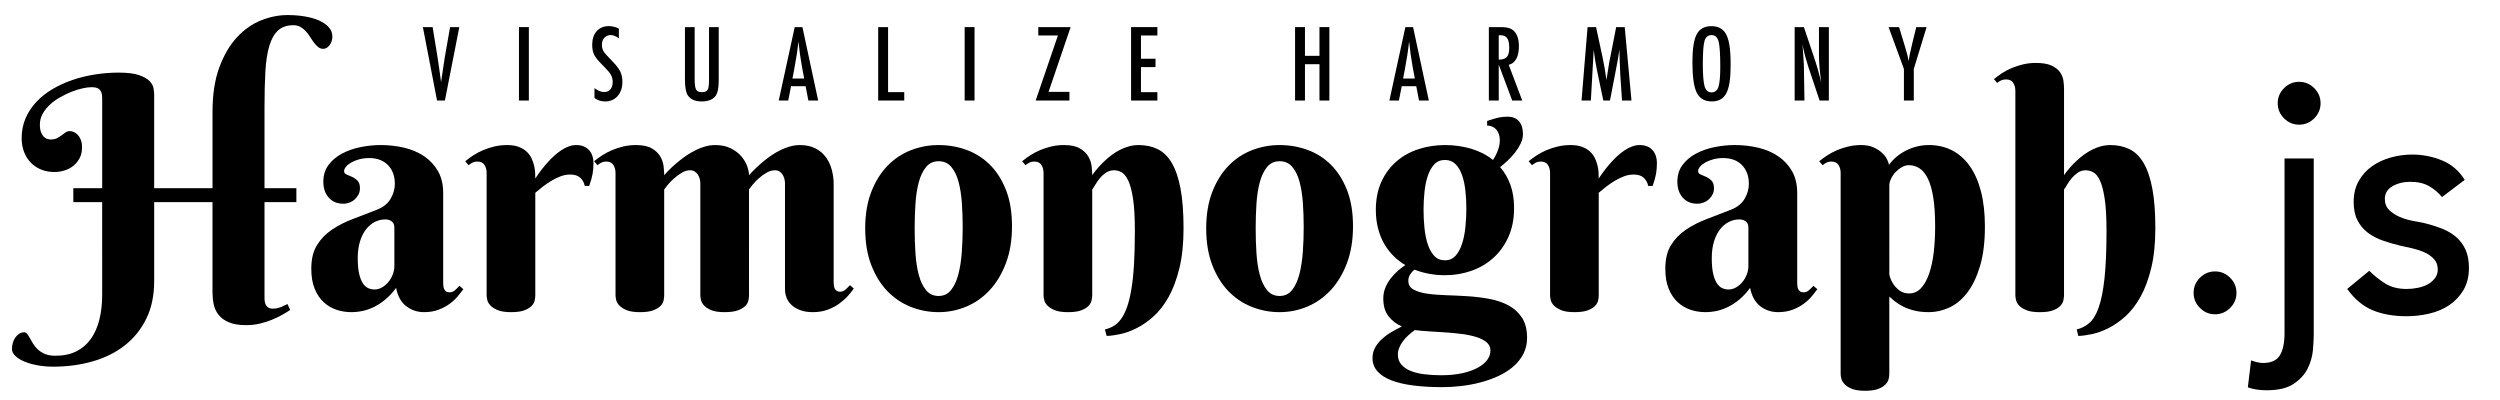 <?xml version="1.0" encoding="utf-8"?>
<!-- Generator: Adobe Illustrator 16.0.4, SVG Export Plug-In . SVG Version: 6.00 Build 0)  -->
<!DOCTYPE svg PUBLIC "-//W3C//DTD SVG 1.1//EN" "http://www.w3.org/Graphics/SVG/1.1/DTD/svg11.dtd">
<svg version="1.1" id="レイヤー_1" xmlns="http://www.w3.org/2000/svg" xmlns:xlink="http://www.w3.org/1999/xlink" x="0px"
	 y="0px" width="462px" height="74px" viewBox="0 0 462 74" enable-background="new 0 0 462 74" xml:space="preserve">
<g>
	<rect x="4" fill="none" width="397" height="84.5"/>
	<path d="M13.551,34.775h5.332v-16.67c0-0.43-0.049-0.771-0.146-1.025c-0.098-0.254-0.234-0.454-0.41-0.601s-0.386-0.244-0.63-0.293
		c-0.245-0.049-0.513-0.073-0.806-0.073c-0.43,0-0.962,0.068-1.597,0.205c-0.635,0.137-1.304,0.342-2.007,0.615
		s-1.411,0.61-2.124,1.011c-0.713,0.4-1.348,0.854-1.904,1.362s-1.011,1.074-1.362,1.699s-0.527,1.299-0.527,2.021
		c0,0.625,0.083,1.123,0.249,1.494c0.166,0.371,0.356,0.649,0.571,0.835c0.215,0.186,0.435,0.303,0.659,0.352
		c0.224,0.049,0.385,0.073,0.483,0.073c0.488,0,0.889-0.083,1.201-0.249c0.312-0.166,0.596-0.342,0.85-0.527
		c0.253-0.186,0.493-0.361,0.718-0.527c0.224-0.166,0.483-0.249,0.776-0.249c0.234,0,0.483,0.054,0.747,0.161
		s0.508,0.278,0.732,0.513c0.224,0.234,0.415,0.542,0.571,0.923c0.156,0.381,0.234,0.845,0.234,1.392
		c0,0.781-0.151,1.455-0.454,2.021c-0.303,0.566-0.693,1.04-1.172,1.421c-0.479,0.381-1.025,0.664-1.641,0.85
		s-1.226,0.278-1.831,0.278c-0.938,0-1.783-0.161-2.534-0.483c-0.752-0.322-1.392-0.767-1.919-1.333s-0.928-1.23-1.201-1.992
		C4.136,27.217,4,26.406,4,25.547c0-1.348,0.244-2.583,0.732-3.706c0.488-1.123,1.157-2.134,2.007-3.032s1.846-1.685,2.988-2.358
		s2.377-1.235,3.706-1.685c1.328-0.449,2.714-0.786,4.16-1.011c1.445-0.225,2.89-0.337,4.336-0.337c1.601,0,2.846,0.151,3.735,0.454
		c0.889,0.303,1.542,0.669,1.963,1.099c0.42,0.43,0.669,0.879,0.747,1.348c0.078,0.469,0.117,0.859,0.117,1.172v17.285h10.781
		V20.684c0-3.223,0.42-5.967,1.26-8.232c0.839-2.266,1.923-4.116,3.252-5.552c1.328-1.436,2.812-2.48,4.453-3.135
		s3.271-0.981,4.893-0.981c1.113,0,2.172,0.083,3.179,0.249c1.006,0.166,1.885,0.415,2.637,0.747
		c0.751,0.332,1.352,0.747,1.802,1.245c0.449,0.498,0.674,1.079,0.674,1.743c0,0.293-0.044,0.571-0.132,0.835
		s-0.21,0.503-0.366,0.718c-0.157,0.215-0.337,0.386-0.542,0.513s-0.415,0.19-0.63,0.19c-0.352,0-0.664-0.107-0.938-0.322
		c-0.274-0.215-0.532-0.483-0.776-0.806c-0.245-0.322-0.483-0.674-0.718-1.055s-0.498-0.732-0.791-1.055s-0.625-0.591-0.996-0.806
		c-0.371-0.215-0.811-0.322-1.318-0.322c-1.191,0-2.139,0.327-2.842,0.981s-1.241,1.611-1.611,2.871
		c-0.371,1.26-0.611,2.827-0.718,4.702c-0.107,1.875-0.161,4.023-0.161,6.445v15.117h5.889v2.578h-5.889v17.812
		c0,0.566,0.122,1.021,0.366,1.362c0.244,0.342,0.62,0.513,1.128,0.513c0.546,0,1.055-0.098,1.523-0.293s0.879-0.381,1.23-0.557
		l0.498,1.084c-0.43,0.293-0.933,0.601-1.509,0.923c-0.576,0.322-1.211,0.625-1.904,0.908c-0.693,0.283-1.436,0.518-2.227,0.703
		s-1.616,0.278-2.476,0.278c-1.329,0-2.402-0.176-3.223-0.527s-1.455-0.815-1.904-1.392c-0.45-0.576-0.747-1.226-0.894-1.948
		s-0.22-1.455-0.22-2.197v-16.67H28.492v14.59c0,2.656-0.483,4.971-1.45,6.943s-2.29,3.618-3.97,4.937
		c-1.68,1.318-3.658,2.305-5.933,2.959c-2.275,0.654-4.712,0.981-7.31,0.981c-0.996,0-1.953-0.083-2.871-0.249
		c-0.918-0.166-1.729-0.396-2.432-0.688s-1.264-0.64-1.685-1.04c-0.42-0.4-0.63-0.835-0.63-1.304c0-0.352,0.049-0.708,0.146-1.069
		c0.098-0.361,0.245-0.688,0.439-0.981c0.195-0.293,0.435-0.537,0.718-0.732c0.283-0.195,0.601-0.293,0.952-0.293
		c0.215,0,0.405,0.107,0.571,0.322c0.166,0.215,0.337,0.483,0.513,0.806s0.376,0.669,0.601,1.04c0.224,0.371,0.517,0.718,0.879,1.04
		c0.361,0.322,0.795,0.591,1.304,0.806c0.508,0.215,1.143,0.322,1.904,0.322c1.504,0,2.798-0.273,3.882-0.82
		s1.978-1.318,2.681-2.314s1.226-2.183,1.567-3.56c0.341-1.377,0.513-2.886,0.513-4.526V37.354h-5.332V34.775z"/>
	<path d="M68.219,29.209c-0.664,0-1.279,0.078-1.846,0.234c-0.567,0.156-1.055,0.352-1.465,0.586s-0.732,0.493-0.967,0.776
		s-0.352,0.552-0.352,0.806c0,0.293,0.151,0.503,0.454,0.63c0.303,0.127,0.64,0.273,1.011,0.439c0.371,0.166,0.708,0.4,1.011,0.703
		c0.303,0.303,0.454,0.767,0.454,1.392c0,0.41-0.083,0.786-0.249,1.128c-0.166,0.342-0.391,0.645-0.674,0.908
		c-0.283,0.264-0.615,0.469-0.996,0.615s-0.776,0.22-1.187,0.22c-1.094,0-1.978-0.371-2.651-1.113s-1.011-1.729-1.011-2.959
		c0-1.191,0.312-2.212,0.938-3.062c0.625-0.85,1.44-1.548,2.446-2.095c1.006-0.547,2.143-0.952,3.413-1.216
		c1.27-0.264,2.539-0.396,3.809-0.396c1.523,0,2.978,0.166,4.365,0.498c1.387,0.332,2.612,0.859,3.677,1.582
		c1.064,0.723,1.914,1.641,2.549,2.754c0.634,1.113,0.952,2.461,0.952,4.043v16.553c0,0.176,0.01,0.371,0.029,0.586
		c0.019,0.215,0.068,0.41,0.146,0.586c0.078,0.176,0.195,0.322,0.352,0.439c0.156,0.117,0.381,0.176,0.674,0.176
		c0.352,0,0.678-0.132,0.981-0.396c0.303-0.264,0.571-0.532,0.806-0.806l0.732,0.615c-0.293,0.41-0.645,0.859-1.055,1.348
		s-0.908,0.947-1.494,1.377s-1.27,0.791-2.051,1.084c-0.781,0.293-1.67,0.439-2.666,0.439c-1.23,0-2.325-0.366-3.281-1.099
		c-0.957-0.732-1.582-1.86-1.875-3.384c-0.625,0.84-1.274,1.543-1.948,2.109s-1.362,1.025-2.065,1.377s-1.411,0.605-2.124,0.762
		c-0.713,0.156-1.431,0.234-2.153,0.234c-0.938,0-1.846-0.146-2.725-0.439s-1.666-0.757-2.358-1.392
		c-0.693-0.635-1.25-1.46-1.67-2.476c-0.42-1.016-0.63-2.256-0.63-3.721c0-1.777,0.352-3.232,1.055-4.365s1.626-2.085,2.769-2.856
		s2.441-1.431,3.896-1.978c1.455-0.547,2.944-1.123,4.468-1.729c1.132-0.449,1.958-1.118,2.476-2.007
		c0.517-0.889,0.776-1.802,0.776-2.739c0-1.445-0.425-2.603-1.274-3.472S69.684,29.209,68.219,29.209z M72.877,42.041
		c0-0.488-0.157-0.859-0.469-1.113c-0.312-0.254-0.713-0.381-1.201-0.381c-0.684,0-1.333,0.156-1.948,0.469
		s-1.157,0.771-1.626,1.377s-0.84,1.353-1.113,2.241c-0.274,0.889-0.41,1.919-0.41,3.091c0,1.133,0.083,2.07,0.249,2.812
		c0.166,0.742,0.391,1.333,0.674,1.772c0.283,0.439,0.61,0.747,0.981,0.923c0.371,0.176,0.762,0.264,1.172,0.264
		c0.508,0,0.986-0.132,1.436-0.396c0.449-0.264,0.839-0.601,1.172-1.011c0.332-0.41,0.596-0.869,0.791-1.377
		c0.195-0.508,0.293-1.016,0.293-1.523V42.041z"/>
	<path d="M98.922,32.988c0.742-1.133,1.533-2.158,2.373-3.076c0.352-0.391,0.732-0.771,1.143-1.143s0.835-0.703,1.274-0.996
		s0.894-0.527,1.362-0.703s0.938-0.264,1.406-0.264c0.996,0,1.777,0.298,2.344,0.894c0.566,0.596,0.85,1.431,0.85,2.505
		c0,0.664-0.054,1.304-0.161,1.919c-0.107,0.615-0.318,1.362-0.63,2.241h-0.82c-0.117-0.605-0.391-1.108-0.82-1.509
		c-0.43-0.4-1.055-0.601-1.875-0.601c-0.605,0-1.201,0.112-1.787,0.337s-1.157,0.503-1.714,0.835s-1.084,0.693-1.582,1.084
		s-0.952,0.762-1.362,1.113v19.014c0,0.254-0.04,0.557-0.117,0.908c-0.078,0.352-0.269,0.684-0.571,0.996
		c-0.303,0.312-0.752,0.581-1.348,0.806c-0.596,0.225-1.411,0.337-2.446,0.337c-1.036,0-1.851-0.122-2.446-0.366
		c-0.596-0.244-1.05-0.532-1.362-0.864c-0.312-0.332-0.508-0.674-0.586-1.025c-0.078-0.352-0.117-0.635-0.117-0.85V31.963
		c0-0.566-0.132-1.06-0.396-1.479s-0.708-0.63-1.333-0.63c-0.333,0-0.615,0.059-0.85,0.176s-0.488,0.283-0.762,0.498l-0.615-0.732
		c0.449-0.371,0.952-0.737,1.509-1.099s1.157-0.679,1.802-0.952s1.337-0.498,2.08-0.674c0.742-0.176,1.523-0.264,2.344-0.264
		c0.839,0,1.557,0.112,2.153,0.337c0.596,0.225,1.084,0.518,1.465,0.879s0.678,0.767,0.894,1.216
		c0.215,0.449,0.376,0.903,0.483,1.362c0.107,0.459,0.171,0.898,0.19,1.318C98.912,32.339,98.922,32.695,98.922,32.988z"/>
	<path d="M138.414,54.639c0,0.254-0.04,0.557-0.117,0.908c-0.078,0.352-0.269,0.684-0.571,0.996
		c-0.303,0.312-0.757,0.581-1.362,0.806c-0.605,0.225-1.426,0.337-2.461,0.337c-1.036,0-1.851-0.122-2.446-0.366
		c-0.596-0.244-1.045-0.532-1.348-0.864c-0.303-0.332-0.494-0.674-0.571-1.025c-0.078-0.352-0.117-0.635-0.117-0.85V33.867
		c0-0.273-0.04-0.552-0.117-0.835c-0.078-0.283-0.195-0.542-0.352-0.776c-0.157-0.234-0.352-0.425-0.586-0.571
		s-0.508-0.22-0.82-0.22c-0.527,0-1.045,0.151-1.553,0.454c-0.508,0.303-0.981,0.649-1.421,1.04s-0.82,0.781-1.143,1.172
		s-0.552,0.684-0.688,0.879v19.629c0,0.254-0.04,0.557-0.117,0.908c-0.078,0.352-0.269,0.684-0.571,0.996
		c-0.303,0.312-0.752,0.581-1.348,0.806c-0.596,0.225-1.411,0.337-2.446,0.337c-1.036,0-1.851-0.122-2.446-0.366
		c-0.596-0.244-1.05-0.532-1.362-0.864c-0.312-0.332-0.508-0.674-0.586-1.025c-0.078-0.352-0.117-0.635-0.117-0.85V31.963
		c0-0.566-0.132-1.06-0.396-1.479s-0.708-0.63-1.333-0.63c-0.333,0-0.615,0.059-0.85,0.176s-0.488,0.283-0.762,0.498l-0.615-0.732
		c0.449-0.371,0.952-0.737,1.509-1.099s1.157-0.679,1.802-0.952s1.337-0.498,2.08-0.674c0.742-0.176,1.523-0.264,2.344-0.264
		c1.27,0,2.256,0.21,2.959,0.63s1.22,0.923,1.553,1.509c0.332,0.586,0.532,1.196,0.601,1.831c0.068,0.635,0.103,1.167,0.103,1.597
		c0.918-1.035,1.904-1.963,2.959-2.783c0.429-0.352,0.903-0.693,1.421-1.025c0.517-0.332,1.05-0.63,1.597-0.894
		c0.546-0.264,1.113-0.474,1.699-0.63s1.172-0.234,1.758-0.234c1.132,0,2.099,0.205,2.9,0.615c0.801,0.41,1.445,0.903,1.934,1.479
		c0.488,0.576,0.845,1.182,1.069,1.816c0.224,0.635,0.337,1.187,0.337,1.655c0.938-1.035,1.923-1.963,2.959-2.783
		c0.429-0.352,0.898-0.693,1.406-1.025c0.508-0.332,1.04-0.63,1.597-0.894s1.123-0.474,1.699-0.63
		c0.576-0.156,1.157-0.234,1.743-0.234c1.132,0,2.099,0.21,2.9,0.63c0.801,0.42,1.445,0.972,1.934,1.655
		c0.488,0.684,0.845,1.455,1.069,2.314c0.224,0.859,0.337,1.719,0.337,2.578v18.135c0,0.176,0.01,0.366,0.029,0.571
		c0.019,0.205,0.068,0.4,0.146,0.586c0.078,0.186,0.2,0.337,0.366,0.454c0.166,0.117,0.385,0.176,0.659,0.176
		c0.371,0,0.703-0.132,0.996-0.396s0.566-0.532,0.82-0.806l0.703,0.615c-0.274,0.41-0.635,0.864-1.084,1.362
		c-0.45,0.498-0.981,0.972-1.597,1.421s-1.329,0.825-2.139,1.128c-0.811,0.303-1.724,0.454-2.739,0.454
		c-0.86,0-1.607-0.112-2.241-0.337c-0.635-0.225-1.172-0.527-1.611-0.908s-0.767-0.83-0.981-1.348
		c-0.215-0.518-0.322-1.069-0.322-1.655v-19.57c0-0.273-0.04-0.552-0.117-0.835c-0.078-0.283-0.19-0.542-0.337-0.776
		s-0.337-0.425-0.571-0.571s-0.508-0.22-0.82-0.22c-0.527,0-1.05,0.151-1.567,0.454c-0.518,0.303-0.996,0.649-1.436,1.04
		s-0.816,0.781-1.128,1.172c-0.312,0.391-0.538,0.684-0.674,0.879V54.639z"/>
	<path d="M159.889,42.217c0-2.559,0.371-4.8,1.113-6.724c0.742-1.924,1.733-3.53,2.974-4.819c1.24-1.289,2.681-2.256,4.321-2.9
		s3.359-0.967,5.156-0.967c1.797,0,3.516,0.298,5.156,0.894s3.081,1.509,4.321,2.739c1.24,1.23,2.231,2.788,2.974,4.673
		c0.742,1.885,1.113,4.116,1.113,6.694c0,2.559-0.371,4.824-1.113,6.797c-0.743,1.973-1.733,3.633-2.974,4.98
		c-1.241,1.348-2.681,2.368-4.321,3.062s-3.359,1.04-5.156,1.04c-1.797,0-3.516-0.327-5.156-0.981s-3.081-1.626-4.321-2.915
		c-1.241-1.289-2.231-2.9-2.974-4.834C160.259,47.021,159.889,44.775,159.889,42.217z M177.906,41.924
		c0-1.562-0.054-3.071-0.161-4.526c-0.107-1.455-0.318-2.749-0.63-3.882c-0.312-1.133-0.762-2.036-1.348-2.71
		s-1.358-1.011-2.314-1.011c-0.957,0-1.729,0.356-2.314,1.069s-1.036,1.65-1.348,2.812c-0.312,1.162-0.518,2.485-0.615,3.97
		c-0.098,1.484-0.146,3.008-0.146,4.57s0.048,3.091,0.146,4.585c0.098,1.494,0.303,2.827,0.615,3.999
		c0.312,1.172,0.762,2.114,1.348,2.827s1.357,1.069,2.314,1.069c0.957,0,1.729-0.371,2.314-1.113s1.035-1.719,1.348-2.93
		c0.312-1.211,0.522-2.578,0.63-4.102C177.852,45.029,177.906,43.486,177.906,41.924z"/>
	<path d="M209.723,42.627c0-2.461-0.113-4.429-0.337-5.903c-0.225-1.475-0.523-2.598-0.894-3.369
		c-0.371-0.771-0.781-1.279-1.23-1.523c-0.45-0.244-0.908-0.366-1.377-0.366c-0.567,0-1.069,0.151-1.509,0.454
		s-0.82,0.649-1.143,1.04s-0.596,0.781-0.82,1.172c-0.225,0.391-0.415,0.684-0.571,0.879v19.57c0,0.254-0.04,0.562-0.117,0.923
		c-0.078,0.361-0.269,0.703-0.571,1.025c-0.303,0.322-0.752,0.596-1.348,0.82c-0.596,0.225-1.411,0.337-2.446,0.337
		c-1.036,0-1.851-0.122-2.446-0.366c-0.596-0.244-1.05-0.532-1.362-0.864c-0.312-0.332-0.508-0.674-0.586-1.025
		c-0.078-0.352-0.117-0.635-0.117-0.85V31.963c0-0.566-0.132-1.06-0.396-1.479s-0.708-0.63-1.333-0.63
		c-0.333,0-0.615,0.059-0.85,0.176s-0.488,0.283-0.762,0.498l-0.615-0.732c0.449-0.371,0.952-0.737,1.509-1.099
		s1.157-0.679,1.802-0.952s1.337-0.498,2.08-0.674c0.742-0.176,1.523-0.264,2.344-0.264c1.27,0,2.256,0.21,2.959,0.63
		s1.22,0.923,1.553,1.509c0.332,0.586,0.532,1.196,0.601,1.831c0.068,0.635,0.103,1.167,0.103,1.597
		c0.722-1.035,1.542-1.963,2.461-2.783c0.371-0.352,0.786-0.693,1.245-1.025c0.458-0.332,0.947-0.63,1.465-0.894
		c0.517-0.264,1.064-0.474,1.641-0.63c0.576-0.156,1.167-0.234,1.772-0.234c1.328,0,2.505,0.254,3.53,0.762s1.89,1.357,2.593,2.549
		s1.24,2.769,1.611,4.731c0.371,1.963,0.557,4.399,0.557,7.31c0,2.832-0.254,5.293-0.762,7.383c-0.508,2.09-1.172,3.867-1.992,5.332
		s-1.748,2.661-2.783,3.589c-1.036,0.928-2.08,1.655-3.135,2.183s-2.065,0.894-3.032,1.099s-1.802,0.317-2.505,0.337l-0.322-1.201
		c0.586-0.137,1.128-0.352,1.626-0.645s0.952-0.723,1.362-1.289s0.771-1.284,1.084-2.153c0.312-0.869,0.581-1.958,0.806-3.267
		c0.224-1.309,0.391-2.856,0.498-4.644C209.668,47.095,209.723,45.01,209.723,42.627z"/>
	<path d="M222.906,42.217c0-2.559,0.371-4.8,1.113-6.724c0.742-1.924,1.733-3.53,2.974-4.819c1.24-1.289,2.681-2.256,4.321-2.9
		s3.359-0.967,5.156-0.967s3.516,0.298,5.156,0.894s3.081,1.509,4.321,2.739s2.231,2.788,2.974,4.673s1.113,4.116,1.113,6.694
		c0,2.559-0.371,4.824-1.113,6.797s-1.733,3.633-2.974,4.98s-2.681,2.368-4.321,3.062s-3.359,1.04-5.156,1.04
		s-3.516-0.327-5.156-0.981s-3.081-1.626-4.321-2.915c-1.241-1.289-2.231-2.9-2.974-4.834
		C223.277,47.021,222.906,44.775,222.906,42.217z M240.924,41.924c0-1.562-0.054-3.071-0.161-4.526s-0.317-2.749-0.63-3.882
		s-0.762-2.036-1.348-2.71s-1.357-1.011-2.314-1.011s-1.729,0.356-2.314,1.069s-1.035,1.65-1.348,2.812s-0.518,2.485-0.615,3.97
		s-0.146,3.008-0.146,4.57s0.049,3.091,0.146,4.585s0.303,2.827,0.615,3.999s0.762,2.114,1.348,2.827s1.357,1.069,2.314,1.069
		s1.729-0.371,2.314-1.113s1.035-1.719,1.348-2.93s0.522-2.578,0.63-4.102S240.924,43.486,240.924,41.924z"/>
	<path d="M254.254,38.789c0-1.992,0.347-3.735,1.04-5.229s1.626-2.744,2.798-3.75s2.529-1.758,4.072-2.256s3.164-0.747,4.863-0.747
		s3.311,0.225,4.834,0.674s2.871,1.143,4.043,2.08c0.371-0.566,0.674-1.162,0.908-1.787s0.352-1.25,0.352-1.875
		c0-0.82-0.22-1.475-0.659-1.963s-1.001-0.732-1.685-0.732v-0.85c0.43-0.137,0.811-0.259,1.143-0.366s0.635-0.19,0.908-0.249
		s0.547-0.103,0.82-0.132s0.576-0.044,0.908-0.044c0.918,0,1.621,0.283,2.109,0.85s0.732,1.348,0.732,2.344
		c0,0.586-0.137,1.167-0.41,1.743s-0.615,1.128-1.025,1.655s-0.864,1.025-1.362,1.494s-0.972,0.879-1.421,1.23
		c0.82,0.938,1.455,2.031,1.904,3.281s0.674,2.676,0.674,4.277c0,2.012-0.347,3.789-1.04,5.332s-1.626,2.842-2.798,3.896
		s-2.529,1.851-4.072,2.388s-3.164,0.806-4.863,0.806c-0.996,0-1.973-0.088-2.93-0.264s-1.855-0.43-2.695-0.762
		c-0.312,0.234-0.581,0.527-0.806,0.879s-0.337,0.742-0.337,1.172c0,0.723,0.312,1.26,0.938,1.611s1.455,0.605,2.49,0.762
		s2.207,0.254,3.516,0.293s2.651,0.103,4.028,0.19s2.72,0.254,4.028,0.498s2.48,0.645,3.516,1.201s1.865,1.313,2.49,2.271
		s0.938,2.197,0.938,3.721c0,1.113-0.234,2.114-0.703,3.003s-1.099,1.67-1.89,2.344s-1.709,1.25-2.754,1.729
		s-2.148,0.869-3.311,1.172s-2.344,0.522-3.545,0.659s-2.349,0.205-3.442,0.205c-1.992,0-3.784-0.103-5.376-0.308
		s-2.944-0.522-4.058-0.952s-1.973-0.986-2.578-1.67s-0.908-1.504-0.908-2.461c0-0.684,0.156-1.313,0.469-1.89
		s0.728-1.104,1.245-1.582s1.099-0.908,1.743-1.289s1.299-0.737,1.963-1.069c-0.977-0.41-1.792-1.03-2.446-1.86
		s-0.981-1.929-0.981-3.296c0-0.723,0.127-1.392,0.381-2.007s0.581-1.182,0.981-1.699s0.84-0.986,1.318-1.406
		s0.942-0.776,1.392-1.069c-0.801-0.469-1.538-1.04-2.212-1.714s-1.25-1.436-1.729-2.285s-0.85-1.792-1.113-2.827
		S254.254,40,254.254,38.789z M275.436,64.775c0-0.625-0.244-1.138-0.732-1.538s-1.128-0.723-1.919-0.967s-1.689-0.43-2.695-0.557
		s-2.026-0.225-3.062-0.293s-2.041-0.132-3.018-0.19s-1.826-0.137-2.549-0.234c-0.41,0.293-0.806,0.61-1.187,0.952
		s-0.713,0.703-0.996,1.084s-0.513,0.781-0.688,1.201s-0.264,0.845-0.264,1.274c0,0.742,0.215,1.362,0.645,1.86
		s1.011,0.894,1.743,1.187s1.582,0.498,2.549,0.615s1.987,0.176,3.062,0.176c1.426,0,2.705-0.122,3.838-0.366
		s2.09-0.576,2.871-0.996s1.377-0.903,1.787-1.45S275.436,65.4,275.436,64.775z M270.982,38.555c0-1.133-0.059-2.236-0.176-3.311
		s-0.322-2.031-0.615-2.871s-0.693-1.519-1.201-2.036s-1.162-0.776-1.963-0.776s-1.455,0.269-1.963,0.806s-0.908,1.24-1.201,2.109
		s-0.498,1.855-0.615,2.959s-0.176,2.222-0.176,3.354c0,1.152,0.059,2.285,0.176,3.398s0.322,2.109,0.615,2.988
		s0.693,1.587,1.201,2.124s1.162,0.806,1.963,0.806s1.455-0.283,1.963-0.85s0.908-1.304,1.201-2.212s0.498-1.929,0.615-3.062
		S270.982,39.707,270.982,38.555z"/>
	<path d="M295.445,32.988c0.742-1.133,1.533-2.158,2.373-3.076c0.352-0.391,0.732-0.771,1.143-1.143s0.835-0.703,1.274-0.996
		s0.894-0.527,1.362-0.703s0.938-0.264,1.406-0.264c0.996,0,1.777,0.298,2.344,0.894s0.85,1.431,0.85,2.505
		c0,0.664-0.054,1.304-0.161,1.919s-0.317,1.362-0.63,2.241h-0.82c-0.117-0.605-0.391-1.108-0.82-1.509s-1.055-0.601-1.875-0.601
		c-0.605,0-1.201,0.112-1.787,0.337s-1.157,0.503-1.714,0.835s-1.084,0.693-1.582,1.084s-0.952,0.762-1.362,1.113v19.014
		c0,0.254-0.039,0.557-0.117,0.908s-0.269,0.684-0.571,0.996s-0.752,0.581-1.348,0.806s-1.411,0.337-2.446,0.337
		s-1.851-0.122-2.446-0.366s-1.05-0.532-1.362-0.864s-0.508-0.674-0.586-1.025s-0.117-0.635-0.117-0.85V31.963
		c0-0.566-0.132-1.06-0.396-1.479s-0.708-0.63-1.333-0.63c-0.332,0-0.615,0.059-0.85,0.176s-0.488,0.283-0.762,0.498l-0.615-0.732
		c0.449-0.371,0.952-0.737,1.509-1.099s1.157-0.679,1.802-0.952s1.338-0.498,2.08-0.674s1.523-0.264,2.344-0.264
		c0.84,0,1.558,0.112,2.153,0.337s1.084,0.518,1.465,0.879s0.679,0.767,0.894,1.216s0.376,0.903,0.483,1.362s0.171,0.898,0.19,1.318
		S295.445,32.695,295.445,32.988z"/>
	<path d="M318.443,29.209c-0.664,0-1.279,0.078-1.846,0.234s-1.055,0.352-1.465,0.586s-0.732,0.493-0.967,0.776
		s-0.352,0.552-0.352,0.806c0,0.293,0.151,0.503,0.454,0.63s0.64,0.273,1.011,0.439s0.708,0.4,1.011,0.703s0.454,0.767,0.454,1.392
		c0,0.41-0.083,0.786-0.249,1.128s-0.391,0.645-0.674,0.908s-0.615,0.469-0.996,0.615s-0.776,0.22-1.187,0.22
		c-1.094,0-1.978-0.371-2.651-1.113s-1.011-1.729-1.011-2.959c0-1.191,0.312-2.212,0.938-3.062s1.44-1.548,2.446-2.095
		s2.144-0.952,3.413-1.216s2.539-0.396,3.809-0.396c1.523,0,2.979,0.166,4.365,0.498s2.612,0.859,3.677,1.582
		s1.914,1.641,2.549,2.754s0.952,2.461,0.952,4.043v16.553c0,0.176,0.01,0.371,0.029,0.586s0.068,0.41,0.146,0.586
		s0.195,0.322,0.352,0.439s0.381,0.176,0.674,0.176c0.352,0,0.679-0.132,0.981-0.396s0.571-0.532,0.806-0.806l0.732,0.615
		c-0.293,0.41-0.645,0.859-1.055,1.348s-0.908,0.947-1.494,1.377s-1.27,0.791-2.051,1.084s-1.67,0.439-2.666,0.439
		c-1.23,0-2.324-0.366-3.281-1.099s-1.582-1.86-1.875-3.384c-0.625,0.84-1.274,1.543-1.948,2.109s-1.362,1.025-2.065,1.377
		s-1.411,0.605-2.124,0.762s-1.431,0.234-2.153,0.234c-0.938,0-1.846-0.146-2.725-0.439s-1.665-0.757-2.358-1.392
		s-1.25-1.46-1.67-2.476s-0.63-2.256-0.63-3.721c0-1.777,0.352-3.232,1.055-4.365s1.626-2.085,2.769-2.856s2.441-1.431,3.896-1.978
		s2.944-1.123,4.468-1.729c1.133-0.449,1.958-1.118,2.476-2.007s0.776-1.802,0.776-2.739c0-1.445-0.425-2.603-1.274-3.472
		S319.908,29.209,318.443,29.209z M323.102,42.041c0-0.488-0.156-0.859-0.469-1.113s-0.713-0.381-1.201-0.381
		c-0.684,0-1.333,0.156-1.948,0.469s-1.157,0.771-1.626,1.377s-0.84,1.353-1.113,2.241s-0.41,1.919-0.41,3.091
		c0,1.133,0.083,2.07,0.249,2.812s0.391,1.333,0.674,1.772s0.61,0.747,0.981,0.923s0.762,0.264,1.172,0.264
		c0.508,0,0.986-0.132,1.436-0.396s0.84-0.601,1.172-1.011s0.596-0.869,0.791-1.377s0.293-1.016,0.293-1.523V42.041z"/>
	<path d="M340.152,31.963c0-0.566-0.132-1.06-0.396-1.479s-0.708-0.63-1.333-0.63c-0.332,0-0.615,0.059-0.85,0.176
		s-0.488,0.283-0.762,0.498l-0.615-0.732c0.449-0.371,0.952-0.737,1.509-1.099s1.157-0.679,1.802-0.952s1.338-0.498,2.08-0.674
		s1.523-0.264,2.344-0.264c0.879,0,1.631,0.137,2.256,0.41s1.147,0.601,1.567,0.981s0.737,0.781,0.952,1.201
		s0.342,0.776,0.381,1.069c0.391-0.547,0.854-1.045,1.392-1.494s1.123-0.835,1.758-1.157s1.309-0.571,2.021-0.747
		s1.45-0.264,2.212-0.264c1.562,0,2.979,0.322,4.248,0.967s2.358,1.602,3.267,2.871s1.606,2.842,2.095,4.717
		s0.732,4.043,0.732,6.504c0,2.852-0.298,5.278-0.894,7.28s-1.377,3.638-2.344,4.907s-2.07,2.192-3.311,2.769
		s-2.505,0.864-3.794,0.864c-1.074,0-2.017-0.107-2.827-0.322s-1.509-0.479-2.095-0.791s-1.074-0.63-1.465-0.952
		s-0.703-0.591-0.938-0.806v14.297c0,0.254-0.039,0.557-0.117,0.908s-0.269,0.688-0.571,1.011s-0.752,0.601-1.348,0.835
		s-1.411,0.352-2.446,0.352s-1.851-0.122-2.446-0.366s-1.05-0.537-1.362-0.879s-0.508-0.684-0.586-1.025s-0.117-0.62-0.117-0.835
		V31.963z M349.146,50.625c0,0.156,0.068,0.43,0.205,0.82s0.352,0.791,0.645,1.201s0.669,0.776,1.128,1.099s1.021,0.483,1.685,0.483
		c0.859,0,1.592-0.327,2.197-0.981s1.104-1.543,1.494-2.666s0.674-2.432,0.85-3.926s0.264-3.091,0.264-4.79
		c0-2.09-0.112-3.857-0.337-5.303s-0.552-2.612-0.981-3.501s-0.942-1.533-1.538-1.934s-1.265-0.601-2.007-0.601
		c-0.43,0-0.859,0.122-1.289,0.366s-0.815,0.547-1.157,0.908s-0.62,0.767-0.835,1.216s-0.322,0.879-0.322,1.289V50.625z"/>
	<path d="M381.432,32.373c0.723-1.035,1.543-1.963,2.461-2.783c0.371-0.352,0.786-0.693,1.245-1.025s0.947-0.63,1.465-0.894
		s1.064-0.474,1.641-0.63s1.167-0.234,1.772-0.234c1.309,0,2.48,0.254,3.516,0.762s1.904,1.357,2.607,2.549s1.24,2.769,1.611,4.731
		s0.557,4.399,0.557,7.31c0,2.832-0.254,5.293-0.762,7.383s-1.172,3.867-1.992,5.332s-1.748,2.661-2.783,3.589
		s-2.08,1.655-3.135,2.183s-2.07,0.894-3.047,1.099s-1.816,0.317-2.52,0.337l-0.293-1.201c0.879-0.215,1.66-0.615,2.344-1.201
		s1.26-1.548,1.729-2.886s0.825-3.14,1.069-5.405s0.366-5.186,0.366-8.76c0-2.461-0.112-4.429-0.337-5.903s-0.518-2.598-0.879-3.369
		s-0.771-1.279-1.23-1.523s-0.923-0.366-1.392-0.366c-0.566,0-1.064,0.151-1.494,0.454s-0.806,0.649-1.128,1.04
		s-0.596,0.781-0.82,1.172s-0.415,0.684-0.571,0.879v19.57c0,0.254-0.039,0.562-0.117,0.923s-0.269,0.703-0.571,1.025
		s-0.752,0.596-1.348,0.82s-1.411,0.337-2.446,0.337s-1.855-0.122-2.461-0.366s-1.06-0.532-1.362-0.864s-0.493-0.674-0.571-1.025
		s-0.117-0.635-0.117-0.85V16.787c0-0.566-0.132-1.06-0.396-1.479s-0.708-0.63-1.333-0.63c-0.332,0-0.62,0.054-0.864,0.161
		s-0.503,0.269-0.776,0.483l-0.586-0.703c0.449-0.371,0.947-0.737,1.494-1.099s1.147-0.679,1.802-0.952s1.353-0.498,2.095-0.674
		s1.523-0.264,2.344-0.264c1.27,0,2.256,0.171,2.959,0.513s1.221,0.762,1.553,1.26s0.532,1.025,0.601,1.582s0.103,1.05,0.103,1.479
		V32.373z"/>
</g>
<g>
	<rect x="401" fill="none" width="61" height="74"/>
	<path d="M409.34,58.08c-1.08,0-2.01-0.391-2.79-1.17c-0.779-0.78-1.17-1.71-1.17-2.79s0.391-2.011,1.17-2.79
		c0.78-0.78,1.71-1.17,2.79-1.17s2.011,0.39,2.79,1.17c0.78,0.779,1.17,1.71,1.17,2.79s-0.39,2.01-1.17,2.79
		C411.351,57.689,410.42,58.08,409.34,58.08z"/>
	<path d="M427.58,29.279V61.8c0,0.72-0.05,1.67-0.149,2.85c-0.101,1.18-0.42,2.319-0.96,3.42c-0.54,1.1-1.401,2.05-2.58,2.851
		c-1.181,0.8-2.851,1.2-5.01,1.2c-0.601,0-1.191-0.041-1.771-0.12c-0.579-0.081-1.149-0.221-1.71-0.42l0.6-4.98
		c0.321,0.12,0.681,0.229,1.08,0.33c0.4,0.1,0.78,0.15,1.141,0.15c1.479,0,2.51-0.471,3.09-1.41c0.579-0.94,0.87-2.311,0.87-4.11
		V29.279H427.58z M420.921,19.08c0-1.08,0.39-2.011,1.17-2.79c0.779-0.78,1.71-1.17,2.79-1.17c1.079,0,2.01,0.39,2.79,1.17
		c0.779,0.779,1.17,1.71,1.17,2.79s-0.391,2.01-1.17,2.79c-0.78,0.779-1.711,1.17-2.79,1.17c-1.08,0-2.011-0.391-2.79-1.17
		C421.311,21.089,420.921,20.16,420.921,19.08z"/>
	<path d="M451.28,36.419c-0.641-0.8-1.431-1.47-2.37-2.01c-0.94-0.54-2.091-0.811-3.45-0.811c-1.28,0-2.391,0.271-3.33,0.811
		c-0.94,0.54-1.41,1.33-1.41,2.369c0,0.841,0.271,1.521,0.811,2.04c0.54,0.521,1.179,0.94,1.92,1.261
		c0.739,0.32,1.529,0.561,2.37,0.72c0.84,0.16,1.56,0.3,2.159,0.42c1.16,0.28,2.25,0.621,3.271,1.02
		c1.02,0.401,1.899,0.921,2.64,1.561c0.74,0.641,1.32,1.42,1.74,2.34c0.42,0.921,0.63,2.04,0.63,3.36c0,1.6-0.34,2.97-1.02,4.109
		c-0.681,1.141-1.561,2.07-2.641,2.79c-1.08,0.721-2.31,1.24-3.689,1.561c-1.38,0.319-2.771,0.479-4.17,0.479
		c-2.361,0-4.431-0.359-6.21-1.08c-1.78-0.72-3.371-2.04-4.771-3.96l4.08-3.359c0.879,0.88,1.86,1.66,2.94,2.34
		c1.079,0.681,2.399,1.02,3.96,1.02c0.68,0,1.369-0.069,2.069-0.21c0.699-0.14,1.32-0.359,1.86-0.66c0.54-0.3,0.979-0.68,1.32-1.14
		c0.339-0.459,0.51-0.99,0.51-1.59c0-0.8-0.25-1.46-0.75-1.98c-0.501-0.519-1.101-0.93-1.8-1.229c-0.7-0.3-1.44-0.54-2.221-0.72
		c-0.779-0.181-1.47-0.33-2.069-0.45c-1.161-0.279-2.261-0.601-3.301-0.96c-1.04-0.36-1.96-0.84-2.76-1.44
		c-0.801-0.6-1.439-1.36-1.92-2.281c-0.479-0.919-0.72-2.06-0.72-3.42c0-1.479,0.31-2.769,0.93-3.869s1.44-2.011,2.46-2.73
		c1.021-0.72,2.18-1.26,3.48-1.62c1.299-0.36,2.609-0.54,3.93-0.54c1.92,0,3.76,0.36,5.521,1.08c1.759,0.72,3.159,1.92,4.199,3.6
		L451.28,36.419z"/>
</g>
<g>
	<rect x="78.183" y="2.75" fill="none" width="277.817" height="29.5"/>
	<path d="M78.148,5.009h1.802l0.817,5.01l0.141,0.905l0.29,1.969c0.047,0.334,0.089,0.639,0.127,0.914s0.072,0.524,0.101,0.747
		l0.088,0.668c0.018-0.135,0.032-0.255,0.044-0.36s0.023-0.193,0.035-0.264l0.237-1.573l0.308-2.065
		c0.029-0.188,0.057-0.36,0.083-0.519s0.051-0.299,0.075-0.422l0.879-5.01h1.705l-2.663,13.57h-1.45L78.148,5.009z"/>
	<path d="M95.903,5.009h1.828v13.57h-1.828V5.009z"/>
	<path d="M114.369,5.291v1.784c-0.557-0.398-1.058-0.598-1.503-0.598c-0.48,0-0.873,0.17-1.178,0.51
		c-0.305,0.322-0.457,0.753-0.457,1.292c0,0.475,0.108,0.882,0.325,1.222c0.111,0.182,0.294,0.416,0.549,0.703
		s0.584,0.633,0.989,1.037c0.744,0.756,1.251,1.409,1.521,1.96c0.27,0.533,0.404,1.187,0.404,1.96c0,1.049-0.296,1.913-0.888,2.593
		c-0.592,0.662-1.351,0.993-2.276,0.993c-0.779,0-1.444-0.214-1.995-0.642v-1.811c0.65,0.475,1.242,0.712,1.775,0.712
		c0.498,0,0.888-0.165,1.169-0.497c0.281-0.33,0.422-0.78,0.422-1.349c0-0.492-0.108-0.935-0.325-1.327
		c-0.111-0.188-0.267-0.402-0.466-0.646c-0.199-0.242-0.448-0.514-0.747-0.812c-0.463-0.457-0.847-0.861-1.151-1.213
		s-0.53-0.659-0.677-0.923c-0.281-0.516-0.422-1.166-0.422-1.951c0-1.061,0.275-1.901,0.826-2.522
		c0.557-0.627,1.304-0.94,2.241-0.94C113.156,4.825,113.777,4.98,114.369,5.291z"/>
	<path d="M126.578,5.009h1.793v9.589c0,0.979,0.088,1.629,0.264,1.951c0.182,0.322,0.539,0.483,1.072,0.483s0.885-0.141,1.055-0.422
		c0.176-0.287,0.264-0.87,0.264-1.749V5.009h1.793v9.853c0,1.477-0.226,2.476-0.677,2.997c-0.539,0.592-1.362,0.888-2.47,0.888
		c-1.219,0-2.077-0.381-2.575-1.143c-0.346-0.521-0.519-1.523-0.519-3.006V5.009z"/>
	<path d="M146.863,5.009h1.424l2.91,13.57h-1.811l-0.51-2.646h-2.689l-0.52,2.646h-1.757L146.863,5.009z M148.613,14.519
		l-0.404-2.162c-0.27-1.471-0.49-3.041-0.66-4.711c-0.082,0.814-0.188,1.639-0.316,2.475c-0.129,0.834-0.281,1.721-0.457,2.658
		l-0.334,1.74H148.613z"/>
	<path d="M162.289,5.009h1.828v12.023h2.988v1.547h-4.816V5.009z"/>
	<path d="M178.269,5.009h1.828v13.57h-1.828V5.009z"/>
	<path d="M191.875,5.009h5.977l-4.078,11.971h3.858v1.6h-6.24l4.113-12.023h-3.63V5.009z"/>
	<path d="M209.023,5.009h4.86v1.547h-3.032v4.298h2.689v1.547h-2.689v4.632h3.032v1.547h-4.86V5.009z"/>
	<path d="M239.329,5.009h1.828v5.309h2.681V5.009h1.828v13.57h-1.828v-6.715h-2.681v6.715h-1.828V5.009z"/>
	<path d="M259.713,5.009h1.424l2.909,13.57h-1.811l-0.51-2.646h-2.689l-0.519,2.646h-1.758L259.713,5.009z M261.462,14.519
		l-0.404-2.162c-0.27-1.471-0.489-3.041-0.659-4.711c-0.082,0.814-0.188,1.639-0.316,2.475c-0.129,0.834-0.281,1.721-0.457,2.658
		l-0.334,1.74H261.462z"/>
	<path d="M275.138,5.009h2.408c0.996,0,1.737,0.237,2.224,0.712c0.615,0.615,0.923,1.556,0.923,2.821
		c0,0.973-0.163,1.754-0.487,2.342c-0.326,0.59-0.79,0.954-1.394,1.095l2.496,6.601h-1.854l-2.487-6.645v6.645h-1.828V5.009z
		 M276.966,11.021c0.709,0,1.21-0.164,1.503-0.492s0.439-0.882,0.439-1.661c0-0.422-0.031-0.782-0.092-1.081
		c-0.062-0.299-0.158-0.542-0.291-0.729c-0.131-0.188-0.302-0.325-0.51-0.413s-0.455-0.132-0.742-0.132h-0.308V11.021z"/>
	<path d="M293.385,5.009h1.564l1.195,5.537c0.146,0.691,0.279,1.385,0.4,2.078c0.119,0.695,0.229,1.423,0.329,2.185
		c0.012-0.1,0.021-0.177,0.026-0.233c0.006-0.055,0.012-0.095,0.018-0.118l0.255-1.556l0.229-1.477l0.202-0.976l1.063-5.44h1.582
		l1.248,13.57h-1.749l-0.308-4.605c-0.012-0.234-0.022-0.437-0.03-0.606c-0.01-0.17-0.014-0.311-0.014-0.422l-0.079-1.819
		l-0.044-1.67c0-0.012-0.002-0.036-0.004-0.074c-0.004-0.038-0.008-0.09-0.014-0.154L299.212,9.5
		c-0.047,0.322-0.09,0.604-0.128,0.844s-0.071,0.442-0.101,0.606l-0.229,1.239l-0.088,0.466l-1.143,5.924h-1.23l-1.072-5.115
		c-0.146-0.674-0.276-1.357-0.392-2.053c-0.113-0.693-0.218-1.422-0.312-2.184l-0.527,9.352h-1.723L293.385,5.009z"/>
	<path d="M319.823,12.128c0,2.396-0.267,4.099-0.8,5.106s-1.427,1.512-2.681,1.512c-1.318,0-2.247-0.542-2.786-1.626
		c-0.533-1.061-0.8-2.944-0.8-5.651c0-2.414,0.264-4.122,0.791-5.124c0.533-1.008,1.436-1.512,2.707-1.512
		c1.137,0,1.98,0.39,2.531,1.169c0.363,0.521,0.627,1.263,0.791,2.224C319.741,9.117,319.823,10.417,319.823,12.128z
		 M317.907,12.322c0-2.35-0.105-3.908-0.316-4.676c-0.211-0.773-0.642-1.16-1.292-1.16s-1.084,0.354-1.301,1.063
		c-0.211,0.715-0.316,2.15-0.316,4.307c0,1.986,0.111,3.363,0.334,4.131c0.229,0.727,0.656,1.09,1.283,1.09
		c0.615,0,1.037-0.34,1.266-1.02C317.793,15.383,317.907,14.138,317.907,12.322z"/>
	<path d="M331.654,5.009h1.705l1.819,5.414c0.527,1.529,0.993,3.161,1.397,4.896c-0.146-1.049-0.255-1.998-0.325-2.848
		s-0.105-1.649-0.105-2.399V5.009h1.828v13.57h-1.711l-2.044-6.108c-0.188-0.568-0.364-1.151-0.53-1.749
		c-0.167-0.598-0.32-1.225-0.461-1.881c-0.012-0.082-0.031-0.182-0.058-0.299s-0.057-0.252-0.092-0.404
		c0.018,0.152,0.032,0.283,0.044,0.391c0.012,0.109,0.021,0.201,0.026,0.277l0.097,1.38l0.104,1.679
		c0.006,0.094,0.011,0.208,0.014,0.343s0.005,0.287,0.005,0.457l0.097,5.915h-1.811V5.009z"/>
	<path d="M349.014,5.009h1.934l0.896,2.953c0.029,0.088,0.059,0.185,0.088,0.29s0.064,0.22,0.105,0.343
		c0.334,1.066,0.562,1.963,0.686,2.689c0.105-0.727,0.193-1.233,0.264-1.521l0.281-1.213l0.105-0.475l0.756-3.067h1.907
		l-2.364,7.734v5.836h-1.828v-5.836L349.014,5.009z"/>
</g>
<g>
</g>
<g>
</g>
<g>
</g>
<g>
</g>
<g>
</g>
<g>
</g>
<g>
</g>
<g>
</g>
<g>
</g>
<g>
</g>
<g>
</g>
<g>
</g>
<g>
</g>
<g>
</g>
<g>
</g>
</svg>
